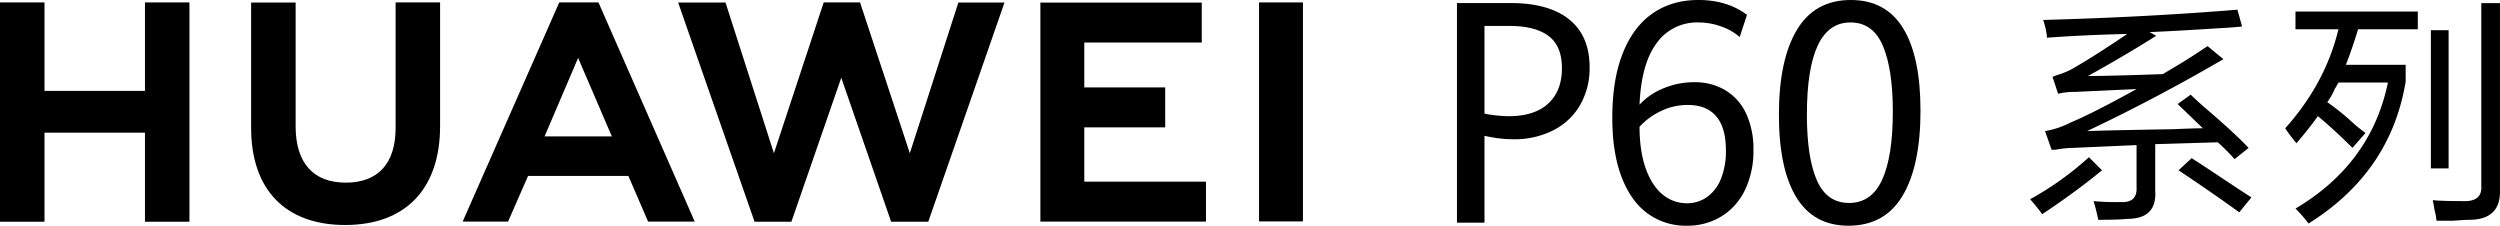 <svg id="组_16" data-name="组 16" xmlns="http://www.w3.org/2000/svg" xmlns:xlink="http://www.w3.org/1999/xlink" width="1206.028" height="108.886" viewBox="0 0 1206.028 108.886">
  <defs>
    <clipPath id="clip-path">
      <rect id="矩形_8" data-name="矩形 8" width="1206.028" height="108.886" fill="none"/>
    </clipPath>
  </defs>
  <path id="路径_1" data-name="路径 1" d="M218.023-846.038v42.678H169.557v-42.678H148.092v105.79h21.466v-42.963h48.465v42.963h21.463v-105.79Z" transform="translate(-148.092 847.21)"/>
  <g id="组_14" data-name="组 14" transform="translate(0)">
    <g id="组_13" data-name="组 13" transform="translate(0)" clip-path="url(#clip-path)">
      <path id="路径_2" data-name="路径 2" d="M610.4-785.488c0,17.2-8.54,26.386-24.045,26.386-15.6,0-24.187-9.444-24.187-27.116v-59.757H540.7v60.487c0,29.756,16.534,46.823,45.363,46.823,29.1,0,45.794-17.385,45.794-47.7v-59.674H610.4Z" transform="translate(-419.552 847.21)"/>
      <path id="路径_3" data-name="路径 3" d="M1320.042-773.327l-24.021-72.757H1278.5l-24.016,72.757-23.366-72.7h-22.846l36.864,105.742h17.777l24.055-69.463,24.049,69.463h17.924l36.775-105.742h-22.257Z" transform="translate(-881.131 847.242)"/>
      <path id="路径_4" data-name="路径 4" d="M1795.767-785.614h39.042v-19.269h-39.042v-21.653h56.67V-845.8h-77.844v105.65h79.883v-19.268h-58.709Z" transform="translate(-1272.698 847.049)"/>
      <rect id="矩形_7" data-name="矩形 7" width="21.174" height="105.65" transform="translate(607.377 1.165)"/>
      <path id="路径_5" data-name="路径 5" d="M951.332-762.331l9.5,22.02h22.5L936.893-846.038H917.979l-46.6,105.727h21.908l9.635-22.02Zm-24.258-56.937L943.352-781.4H910.9Z" transform="translate(-648.189 847.21)"/>
      <path id="路径_6" data-name="路径 6" d="M2425.837-845.093h25.709q18.646,0,28.464,7.939t9.817,23.014a35.487,35.487,0,0,1-4.626,18.33,31.258,31.258,0,0,1-12.96,12.146,41.15,41.15,0,0,1-19.07,4.282,60.343,60.343,0,0,1-14.055-1.684v41.931h-13.279Zm44.038,48.479q6.6-6.11,6.6-17.013,0-10.757-6.463-15.586t-18.752-4.83h-12.148v42.3A63.918,63.918,0,0,0,2450.7-790.5q12.571,0,19.176-6.11" transform="translate(-1722.985 846.557)"/>
      <path id="路径_7" data-name="路径 7" d="M2685.749-746.842q-8.089-5.889-12.573-17.6t-4.485-28.539q0-18.51,5.086-31.245t14.407-19.172q9.324-6.437,22.037-6.439,13.914,0,23.449,7.171l-3.531,10.684a27.534,27.534,0,0,0-9.005-5.123,32.267,32.267,0,0,0-10.913-1.9,23.834,23.834,0,0,0-20.094,9.915q-7.453,9.917-8.3,29.746a31.946,31.946,0,0,1,11.513-7.866,38.119,38.119,0,0,1,14.9-2.964,28.6,28.6,0,0,1,15.008,3.878,25.671,25.671,0,0,1,9.995,11.232,40.157,40.157,0,0,1,3.531,17.526,43.333,43.333,0,0,1-4.062,19.319,30.237,30.237,0,0,1-11.372,12.768,31.33,31.33,0,0,1-16.774,4.5,31.112,31.112,0,0,1-18.823-5.892m28.534-7.866a19.5,19.5,0,0,0,6.745-8.67,35.2,35.2,0,0,0,2.472-13.941q0-10.9-4.661-16.391t-13.7-5.488a29.332,29.332,0,0,0-13.243,3.073,32.585,32.585,0,0,0-10.065,7.464q.069,12.293,3.179,20.6t8.264,12.294a18.147,18.147,0,0,0,11.371,3.988,16.659,16.659,0,0,0,9.641-2.927" transform="translate(-1890.901 849.836)"/>
      <path id="路径_8" data-name="路径 8" d="M2937.536-754.709q-8.369-13.755-8.37-39.733,0-26.489,8.653-40.942t26.027-14.452q16.882,0,25.251,13.648t8.369,39.771q0,26.49-8.616,40.977t-26.133,14.49q-16.81,0-25.179-13.758M2979-763.2q5.121-11.268,5.122-32.783,0-20.487-4.8-31.758t-15.679-11.269q-20.977,0-20.978,44.491,0,20.708,4.8,31.648T2963-751.929q10.877,0,16-11.268" transform="translate(-2071 849.837)"/>
      <path id="路径_9" data-name="路径 9" d="M3327.722-736.048a89.948,89.948,0,0,0-5.856-7.208,149.311,149.311,0,0,0,28.379-20.27l6.307,6.307q-12.616,10.368-28.83,21.172m7.658-58.11-2.7-8.108a18.394,18.394,0,0,1,2.252-.9,39.449,39.449,0,0,0,6.757-2.7q10.356-5.849,27.027-17.118-20.271.454-38.74,1.8v-.9a40.231,40.231,0,0,0-1.8-7.658q49.547-1.351,93.7-4.955l2.251,8.108q-4.053.454-12.161.9-21.18,1.351-32.434,1.8l3.154,1.8q-15.773,9.913-32.884,19.37,10.811,0,36.038-.9,11.707-6.756,21.621-13.514l7.659,6.306q-33.342,19.374-65.768,34.686,13.059-.444,41.442-.9,9.9-.444,14.415-.451L3393.04-789.2l6.306-4.5q1.794,1.805,5.855,5.406,15.309,13.071,22.073,20.27l-6.756,5.407a104.354,104.354,0,0,0-8.109-8.11l-30.181.9v22.522q.9,13.515-13.513,13.515-4.054.444-13.963.451-.909-4.511-2.252-9.01a117.848,117.848,0,0,0,13.062.451q8.109.441,7.658-7.208v-20.27q-20.724.908-30.632,1.351a49.031,49.031,0,0,0-8.559.9h-1.8l-3.153-9.01a41.294,41.294,0,0,0,12.162-4.054q10.813-4.5,31.983-16.216l-29.28,1.351a35.726,35.726,0,0,0-8.559.9m87.389,57.208q-13.071-9.46-29.28-20.27l6.306-5.856q4.952,3.155,14.416,9.459t14.415,9.46Z" transform="translate(-2342.523 839.37)"/>
      <path id="路径_10" data-name="路径 10" d="M3725.644-832.305v-8.559h59.011v8.559h-28.83q-2.7,9.017-5.856,17.118h28.83v8.108q-7.211,43.7-46.849,68.471a66.99,66.99,0,0,0-6.306-7.208q36.488-21.622,44.6-60.812h-23.875q-.454.907-1.8,3.153a29.516,29.516,0,0,1-3.6,6.307,117.783,117.783,0,0,1,10.812,8.559,71.987,71.987,0,0,0,7.658,6.306l-6.306,7.206q-8.563-8.551-16.667-15.315-4.51,6.315-10.361,13.063a74.52,74.52,0,0,1-5.406-7.206q19.362-21.624,25.676-47.75Zm65.317.451h8.558v66.667h-8.558Zm2.7,91.893a25,25,0,0,0-.9-4.954q-.453-3.158-.9-4.956,4.5.444,14.415.451,9.46.444,9.009-7.208v-88.29h9.01v90.093q.443,13.956-13.964,14.415-2.7,0-8.559.449Z" transform="translate(-2618.281 846.436)"/>
    </g>
  </g>
</svg>
